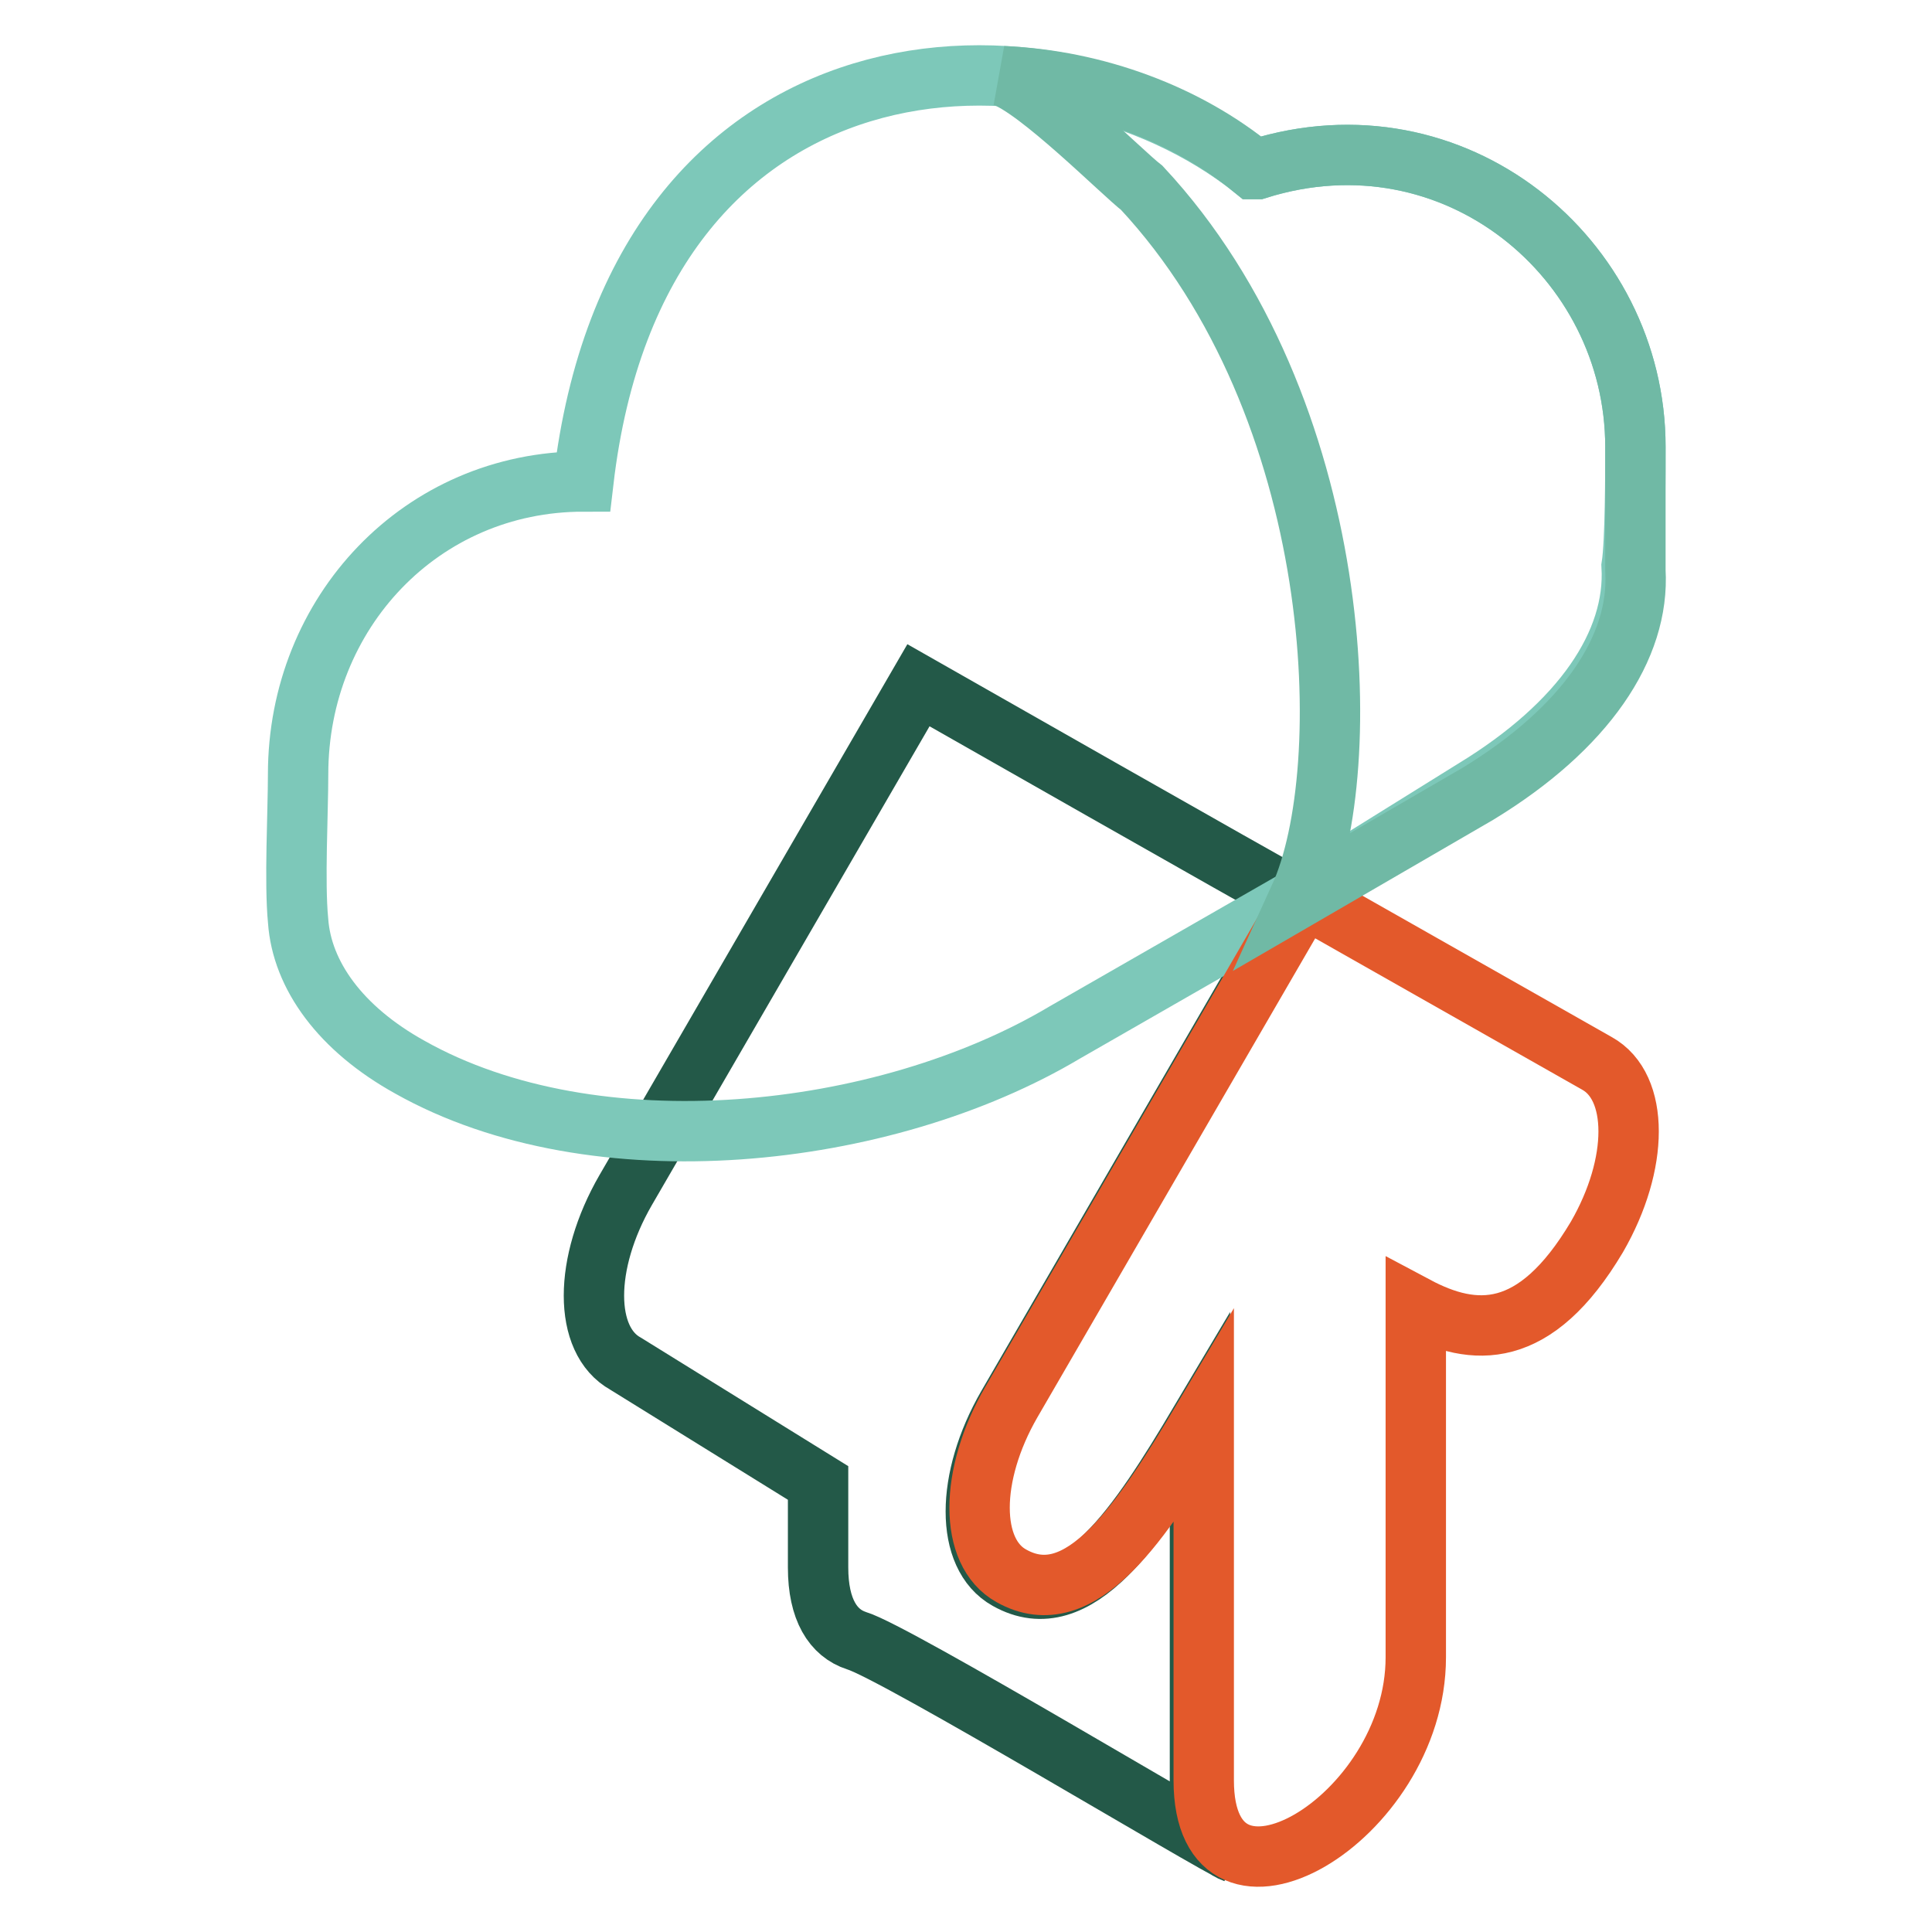 <?xml version="1.0" encoding="utf-8"?>
<!-- Svg Vector Icons : http://www.onlinewebfonts.com/icon -->
<!DOCTYPE svg PUBLIC "-//W3C//DTD SVG 1.1//EN" "http://www.w3.org/Graphics/SVG/1.1/DTD/svg11.dtd">
<svg version="1.1" xmlns="http://www.w3.org/2000/svg" xmlns:xlink="http://www.w3.org/1999/xlink" x="0px" y="0px" viewBox="0 0 256 256" enable-background="new 0 0 256 256" xml:space="preserve">
<g> <path stroke-width="8" fill-opacity="0" stroke="#235948"  d="M159,236.4v-48c-8.2,13.8-16.3,26.1-25.5,20.9c-5.6-3.1-5.6-13.3,0-23l38.8-66.9c-0.5-0.5-0.5-0.5-1-0.5 c-2-1-49.6-28.1-49.6-28.1l-38.8,66.9c-5.6,9.7-5.6,19.9,0,23l25.5,15.8v11.2c0,5.6,2,8.7,5.1,9.7c5.1,1.5,47.5,27.1,50.1,28.1 C161.1,244.6,159,241.6,159,236.4L159,236.4z"/> <path stroke-width="8" fill-opacity="0" stroke="#7dc8b9"  d="M216.7,59.2c0-25-24-45-50.1-36.8h-0.5C139.1,0.9,84.4,3,77.3,63.8c-21.5,0-37.8,17.4-37.8,38.8 c0,5.1-0.5,14.3,0,19.4c0.5,7.2,5.6,14.3,14.8,19.4c24.5,13.8,62.8,9.7,86.8-4.6l31.2-17.9l23-14.3c14.3-8.7,21.5-19.4,20.9-29.6 C216.7,71.9,216.7,62.2,216.7,59.2L216.7,59.2z"/> <path stroke-width="8" fill-opacity="0" stroke="#e3592b"  d="M172.8,118.9l38.8,22c5.6,3.1,5.6,13.3,0,23c-8.2,13.8-16.3,13.3-24,9.2v46.5c0,21.5-28.1,37.8-28.1,16.3 v-48c-8.2,13.8-16.3,26.1-25.5,20.9c-5.6-3.1-5.6-13.3,0-23L172.8,118.9"/> <path stroke-width="8" fill-opacity="0" stroke="#70b9a5"  d="M195.8,105.2c14.3-8.7,21.5-19.4,20.9-29.6V59.2c0-25-24-45-50.1-36.8h-0.5c-8.7-7.2-20.9-11.8-33.2-12.3 c4.6,1.5,15.8,12.8,18.4,14.8c27.1,29.1,28.6,77.1,20.9,94L195.8,105.2L195.8,105.2z"/></g>
</svg>
